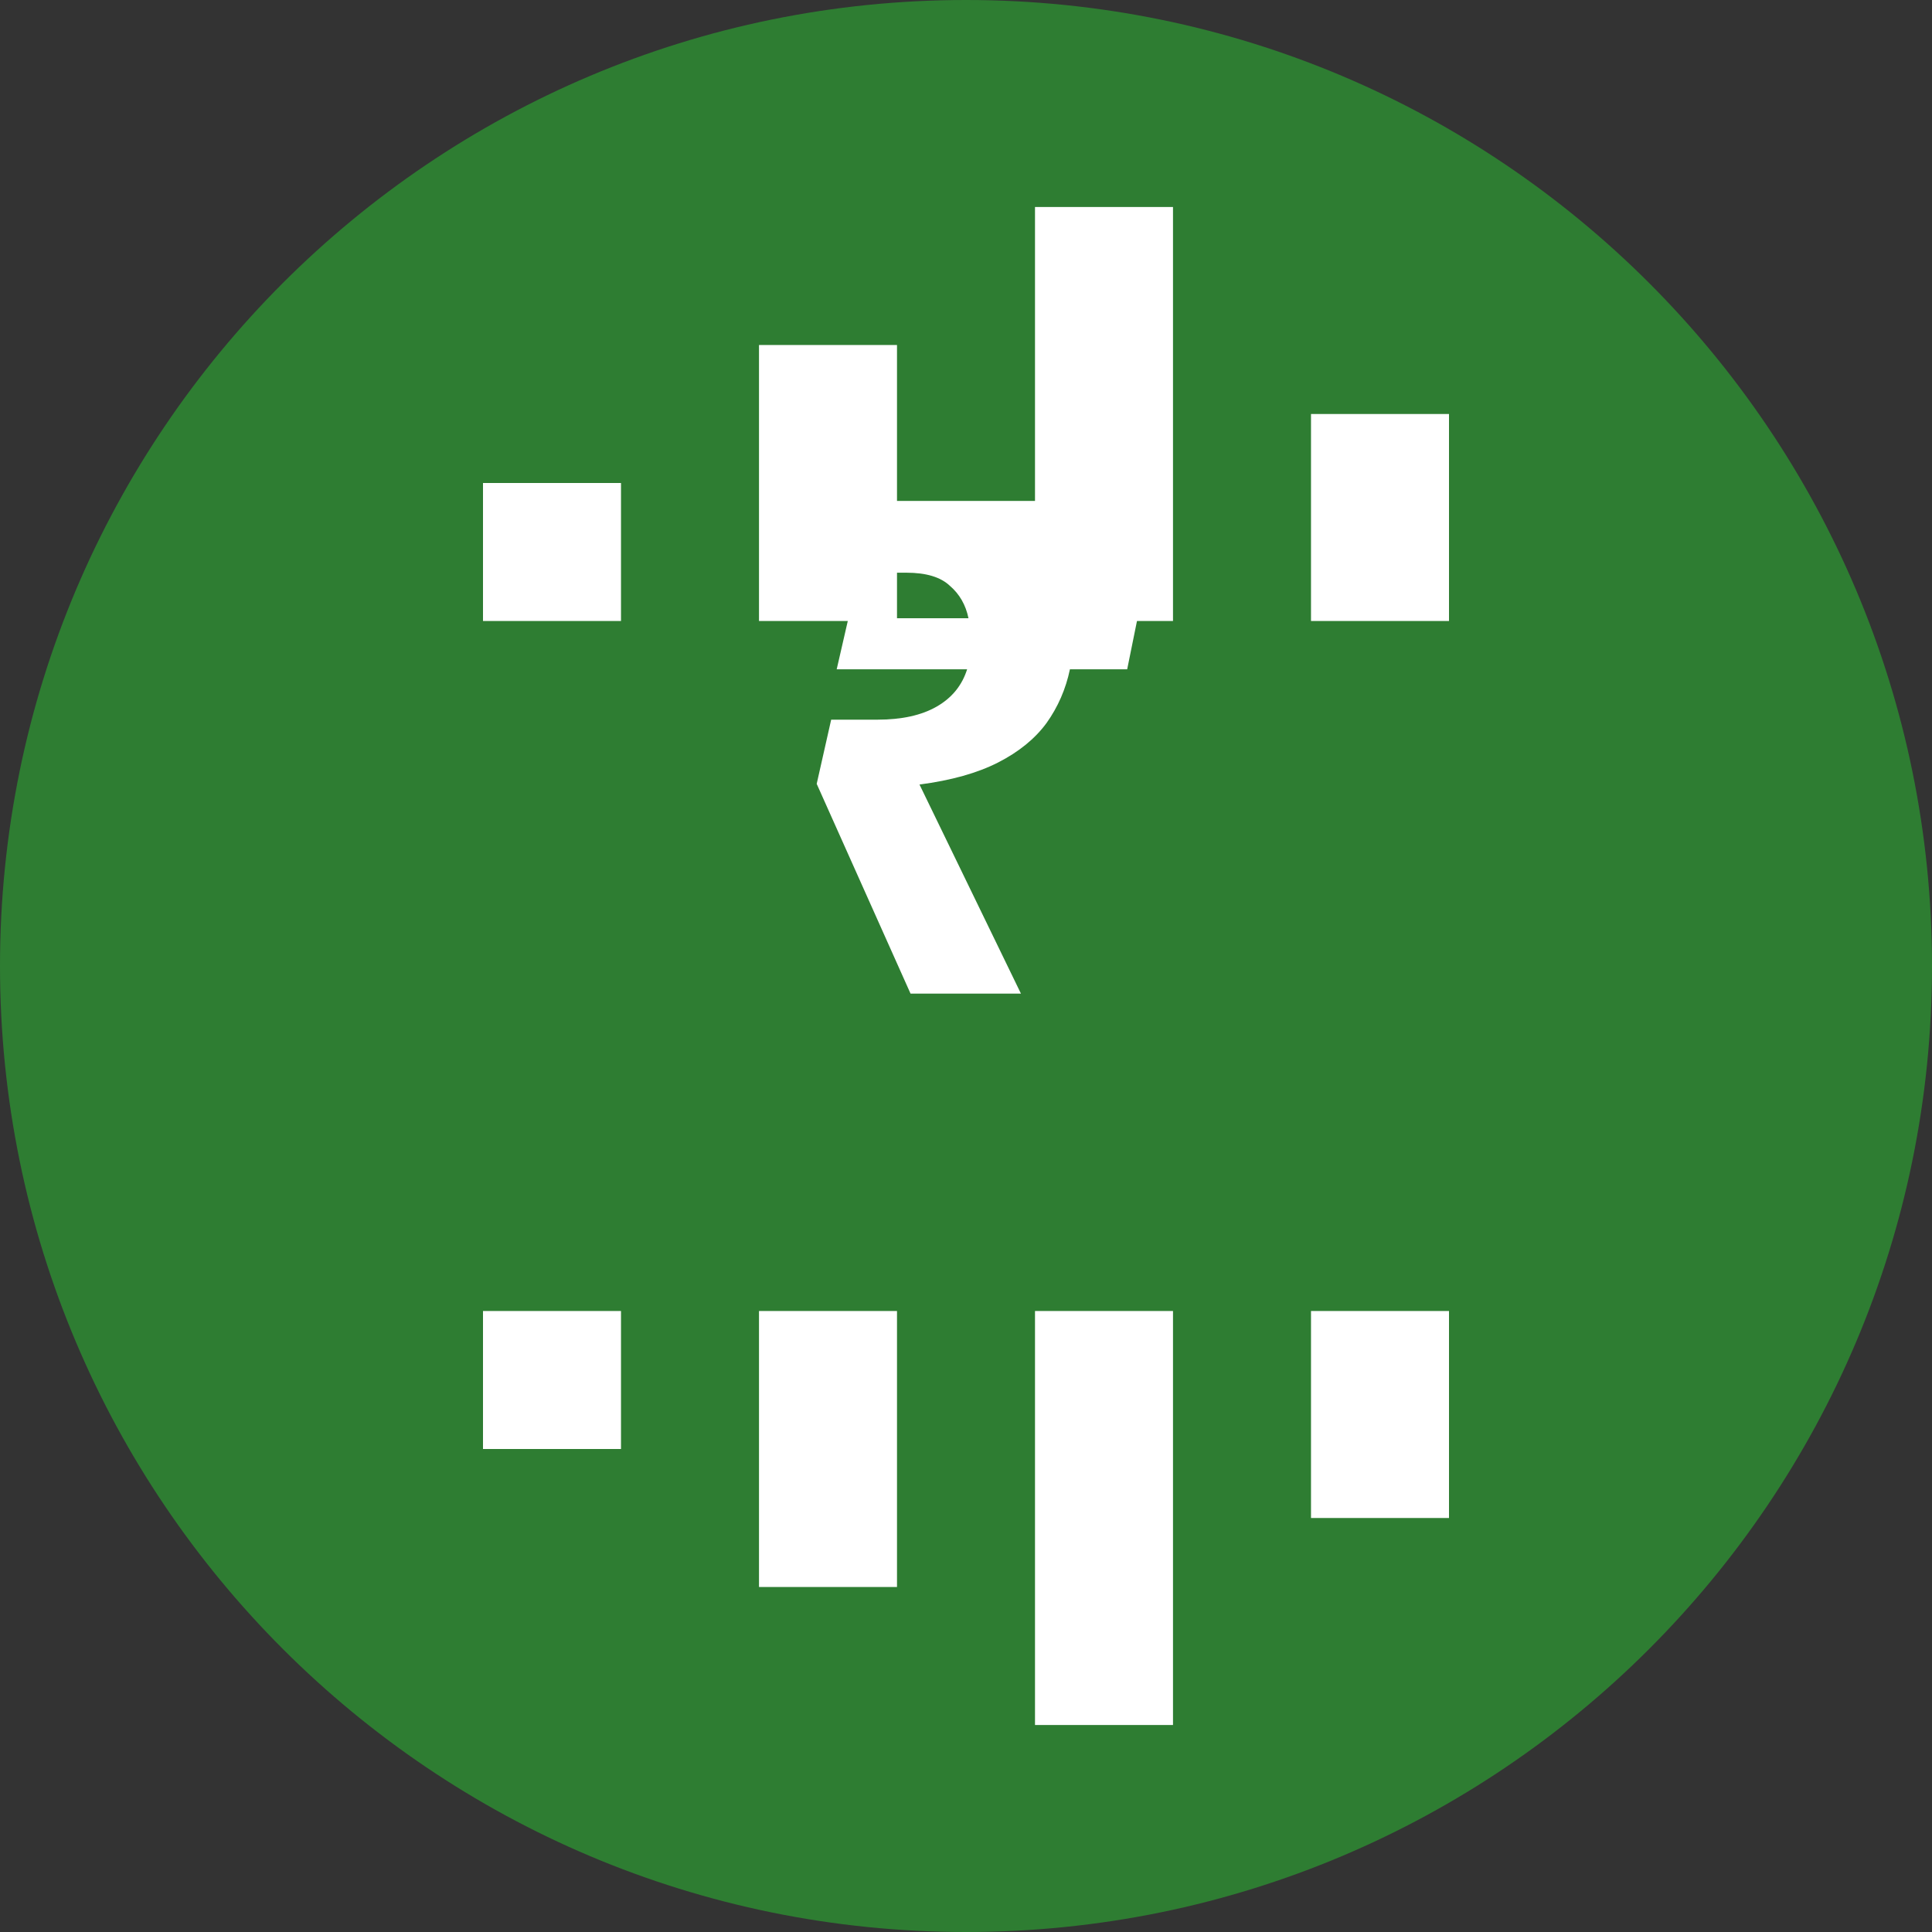 <?xml version="1.0" encoding="UTF-8"?>
<svg xmlns="http://www.w3.org/2000/svg" width="140" height="140" viewBox="0 0 140 140" fill="none">
  <rect x="0" y="0" width="140" height="140" fill="#333333" stroke="none"/>
  <path d="M70 140C108.66 140 140 108.66 140 70C140 31.34 108.66 0 70 0C31.34 0 0 31.34 0 70C0 108.66 31.34 140 70 140Z" fill="#2E7D32"></path>
  <path d="M65.981 72L59.181 56.8L60.23 52.15H63.581C65.347 52.15 66.781 51.833 67.88 51.2C68.981 50.567 69.714 49.667 70.081 48.5H60.63L61.48 44.8H70.18C69.981 43.833 69.531 43.05 68.831 42.45C68.164 41.817 67.114 41.5 65.68 41.5H62.181L63.23 36.3H84.281L83.481 40H75.18C75.947 40.567 76.547 41.267 76.981 42.1C77.414 42.933 77.68 43.833 77.781 44.8H82.43L81.68 48.5H77.531C77.231 49.933 76.664 51.233 75.831 52.4C74.997 53.533 73.831 54.483 72.331 55.25C70.831 56.017 68.93 56.55 66.63 56.85L73.981 72H65.981Z" fill="white"></path>
  <path d="M35 35V45H45V35H35Z" fill="white"></path>
  <path d="M55 25V45H65V25H55Z" fill="white"></path>
  <path d="M75 15V45H85V15H75Z" fill="white"></path>
  <path d="M95 30V45H105V30H95Z" fill="white"></path>
  <path d="M35 95V105H45V95H35Z" fill="white"></path>
  <path d="M55 95V115H65V95H55Z" fill="white"></path>
  <path d="M75 95V125H85V95H75Z" fill="white"></path>
  <path d="M95 95V110H105V95H95Z" fill="white"></path>
</svg>
